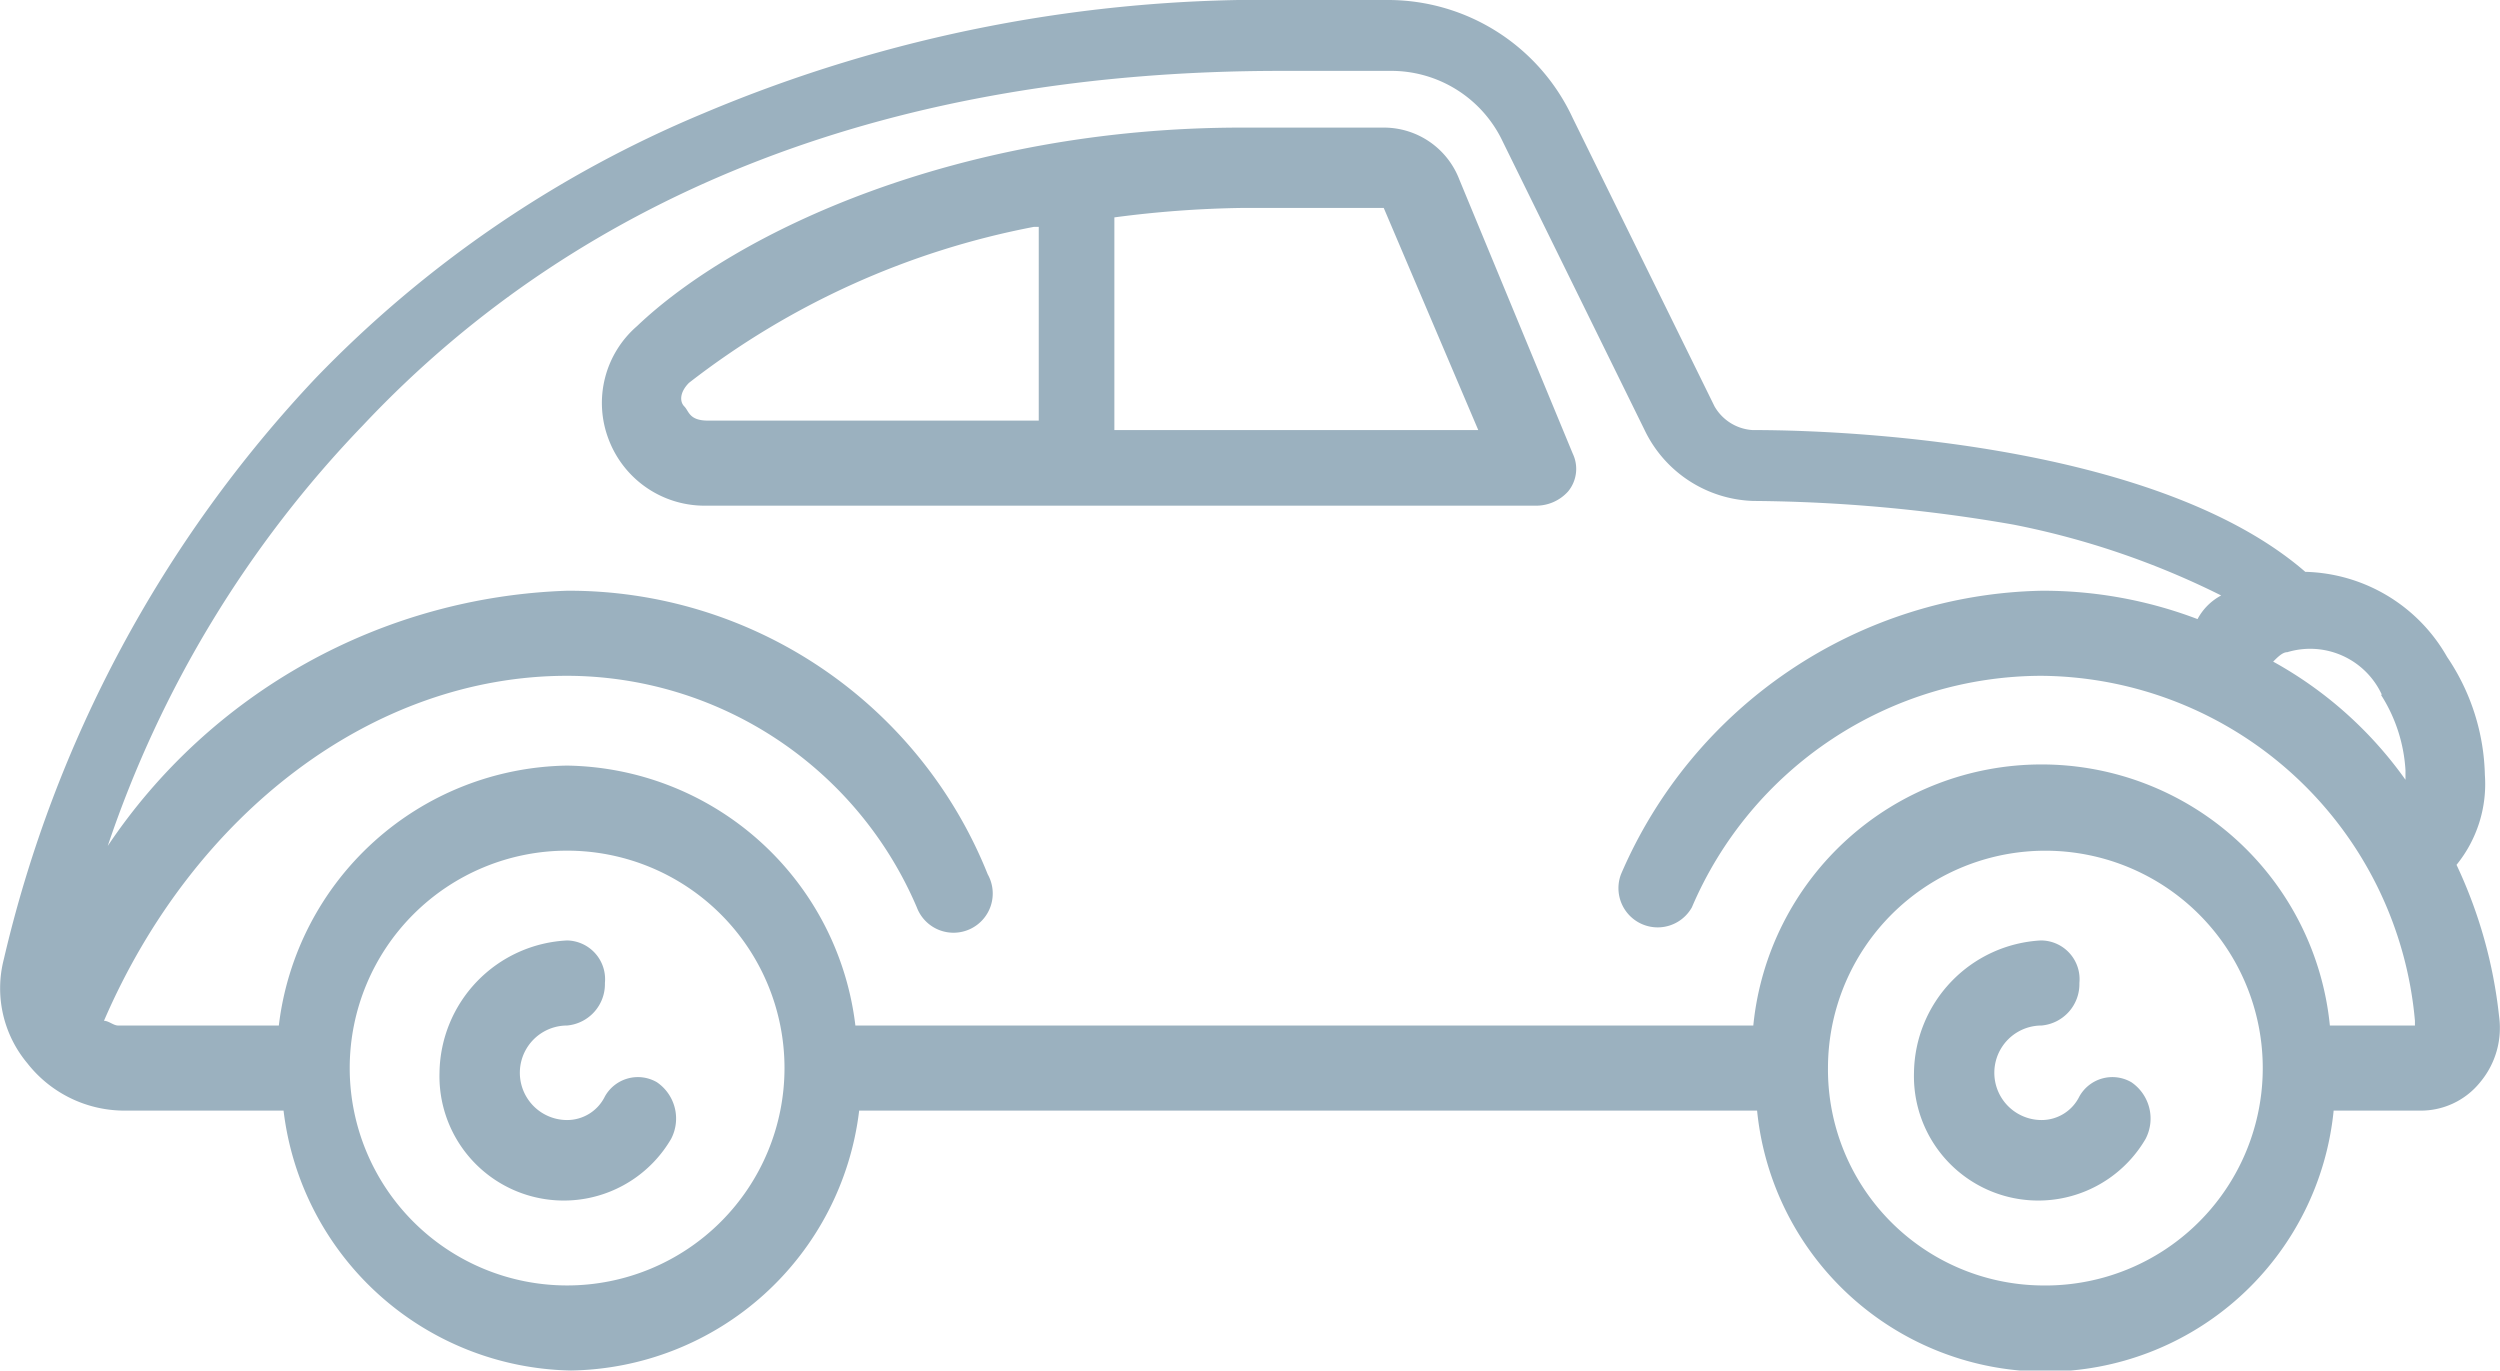 <?xml version="1.0" encoding="utf-8"?><svg xmlns="http://www.w3.org/2000/svg" viewBox="0 0 52.9 29"><defs><style>.cls-1{fill:#9bb1bf;fill-rule:evenodd;}</style></defs><title>car</title><g id="Layer_2" data-name="Layer 2"><g id="Layer_1-2" data-name="Layer 1"><path class="cls-1" d="M52.88,21.5a1.79,1.79,0,0,1-.4,1.4,1.61,1.61,0,0,1-1.3.6h-1.8a6.13,6.13,0,0,1-12.2,0h-19a6.24,6.24,0,0,1-6.1,5.5A6.24,6.24,0,0,1,6,23.5H2.58a2.61,2.61,0,0,1-2-1,2.47,2.47,0,0,1-.5-2.2A26.79,26.79,0,0,1,6.68,8a24.43,24.43,0,0,1,8.2-5.6A30.48,30.48,0,0,1,27.28,0h2.1a4.31,4.31,0,0,1,3.9,2.5l3,6.1a1,1,0,0,0,.8.5c2.5,0,8.7.4,11.7,3a3.55,3.55,0,0,1,3,1.8,4.63,4.63,0,0,1,.8,2.5,2.71,2.71,0,0,1-.6,1.9A10,10,0,0,1,52.88,21.5Zm-9.7,5.7a4.6,4.6,0,1,0-4.5-4.6A4.57,4.57,0,0,0,43.18,27.2ZM12,27.2A4.6,4.6,0,0,0,12,18a4.6,4.6,0,0,0,0,9.2Zm38.4-12.5a1.67,1.67,0,0,0-2-.9c-.1,0-.2.1-.3.2a8.42,8.42,0,0,1,2.8,2.5v-.2A3.32,3.32,0,0,0,50.38,14.7Zm-7.2-.4a8.06,8.06,0,0,0-7.4,4.9.83.83,0,0,1-1.5-.7,9.9,9.9,0,0,1,8.9-6,9.19,9.19,0,0,1,3.3.6,1.21,1.21,0,0,1,.5-.5,17.27,17.27,0,0,0-4.4-1.5,33.28,33.28,0,0,0-5.5-.5,2.64,2.64,0,0,1-2.3-1.5l-3-6.1a2.61,2.61,0,0,0-2.4-1.5h-2.3C19,1.5,12.38,4,7.68,9a23.72,23.72,0,0,0-5.4,8.9A12.19,12.19,0,0,1,12,12.5a9.54,9.54,0,0,1,8.9,6,.83.83,0,1,1-1.5.7A8.06,8.06,0,0,0,12,14.3c-4.1,0-7.9,2.9-9.8,7.3.1,0,.2.1.3.1h3.4A6.24,6.24,0,0,1,12,16.2a6.24,6.24,0,0,1,6.1,5.5h19a6.13,6.13,0,0,1,12.2,0h1.8v-.1A8,8,0,0,0,43.18,14.3Zm-10.7-3.6H14.88a2.17,2.17,0,0,1-2-1.4,2.15,2.15,0,0,1,.6-2.4c2.1-2,6.8-4.2,12.8-4.2h3a1.71,1.71,0,0,1,1.6,1.1l2.4,5.8a.75.75,0,0,1-.1.8A.91.91,0,0,1,32.48,10.7ZM21.88,4.8a17.14,17.14,0,0,0-7.3,3.3c-.2.2-.2.4-.1.5s.1.3.5.3h7V4.8Zm7.4-.4h-3a22.82,22.82,0,0,0-2.7.2V9.1h7.7ZM12,19.9a.82.82,0,0,1,.8.9.88.88,0,0,1-.8.9,1,1,0,0,0,0,2,.89.89,0,0,0,.8-.5.8.8,0,0,1,1.1-.3.93.93,0,0,1,.3,1.2,2.63,2.63,0,0,1-4.9-1.4A2.84,2.84,0,0,1,12,19.9Zm31.2,0a.82.82,0,0,1,.8.9.88.88,0,0,1-.8.9,1,1,0,0,0,0,2,.89.89,0,0,0,.8-.5.8.8,0,0,1,1.1-.3.93.93,0,0,1,.3,1.2,2.63,2.63,0,0,1-4.9-1.4A2.84,2.84,0,0,1,43.18,19.9Z"/></g></g></svg>